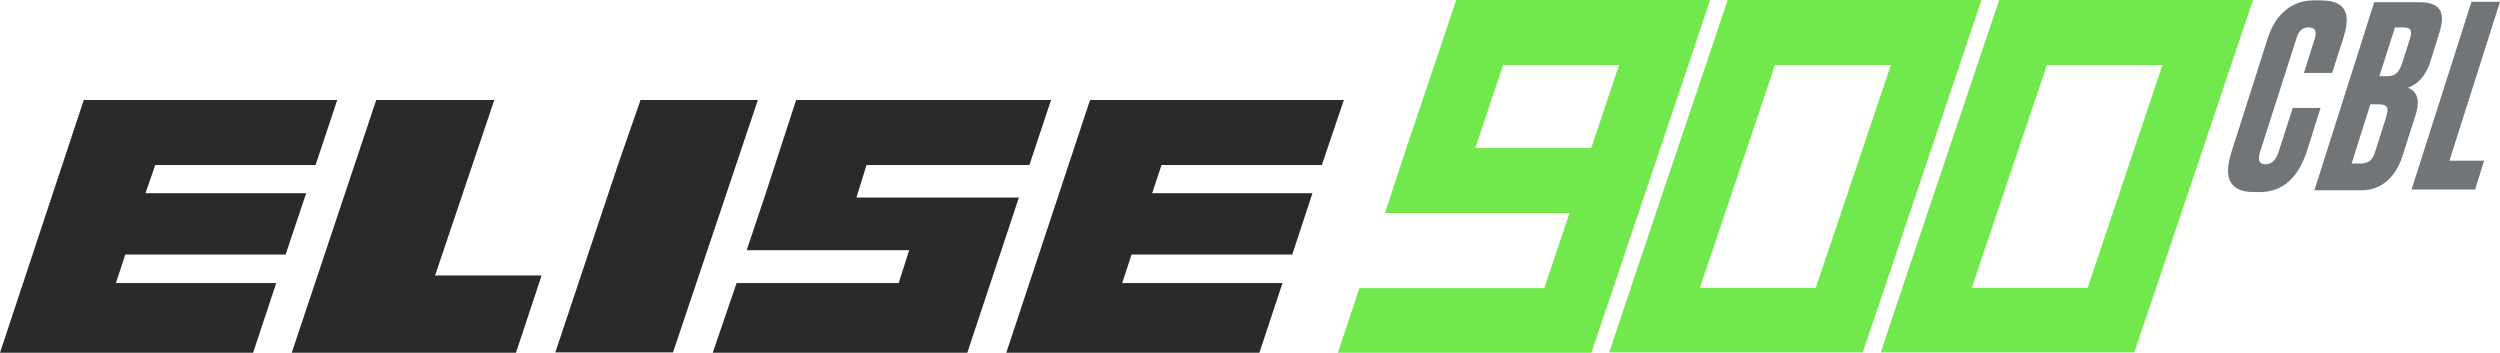 <svg data-name="Layer 1" xmlns="http://www.w3.org/2000/svg" width="226.78" height="32" viewBox="0 0 69.24 9.77"><path d="M63.49 2.99h.78l-.38 1.2c-.18.56-.55 1.13-1.3 1.13h-.17c-.8 0-.79-.57-.62-1.1l1.01-3.17c.17-.53.56-1.04 1.28-1.04h.18c.87 0 .78.57.62 1.08l-.3.93h-.78l.29-.92c.07-.22.04-.34-.16-.34s-.28.11-.35.34l-.99 3.09c-.08.24-.03.36.14.36.19 0 .3-.13.37-.35l.39-1.21zM66.33.76l-.43 1.35h.24c.22 0 .32-.15.39-.36l.21-.66c.07-.22.05-.33-.17-.33h-.24zm-.68 2.13l-.52 1.64h.24c.25 0 .35-.12.42-.35l.3-.95c.07-.22.05-.34-.2-.34h-.24zm.11-2.83H67c.65 0 .72.34.56.85l-.25.8c-.14.44-.39.64-.62.72.18.08.38.24.21.76l-.36 1.13c-.18.55-.55.95-1.14.95h-1.3L65.76.05zm2.69-.01l-1.66 5.2h1.76l.25-.8h-.96l1.4-4.4h-.79z" fill="#727577"/><path d="M41.63 1.8h3.21l-.77 2.3h-3.21l.77-2.3zM40.33 0l-.36 1.08-1.02 3.02-.54 1.64-.05.16h5.11l-.7 2.08h-5.12l-.6 1.8h7.02l.61-1.8 2.1-6.24.58-1.74h-7.03zm16.35 1.8h3.21l-2.07 6.17h-3.21l2.08-6.17zM55.37 0l-.34 1.01-2.34 6.95V8l-.05.11-.55 1.65h7.02l.61-1.8 2.1-6.24L62.4 0h-7.03zm-6.21 1.8h3.21l-2.08 6.17h-3.21l2.08-6.17zM47.85 0l-.34 1.01-2.34 6.95V8l-.05.11-.55 1.65h7.02l.61-1.8 2.1-6.24.58-1.72h-7.03z" fill="#71e84c"/><path d="M10.42 2.77l-2.34 7h6.21L15 7.63h-2.95l1.64-4.86h-3.27zm7.32 0l-.63 1.81-1.73 5.18h3.26l2.35-6.99h-3.25zm12.45 0l-2.32 7h7.01l.64-1.93h-4.44l.26-.79h4.45l.56-1.7h-4.44l.26-.78h4.44l.61-1.8h-7.03zm-27.87 0L0 9.77h7.01l.64-1.93H3.21l.26-.79h4.44l.57-1.7H4.03l.27-.78h4.44l.6-1.8H2.32zm19.73 0l-.88 2.7-.49 1.46h4.5l-.29.91H20.4l-.66 1.93h7.05l1.43-4.3h-4.5l.28-.9h4.51l.6-1.8h-7.06z" fill="#282a2c"/></svg>